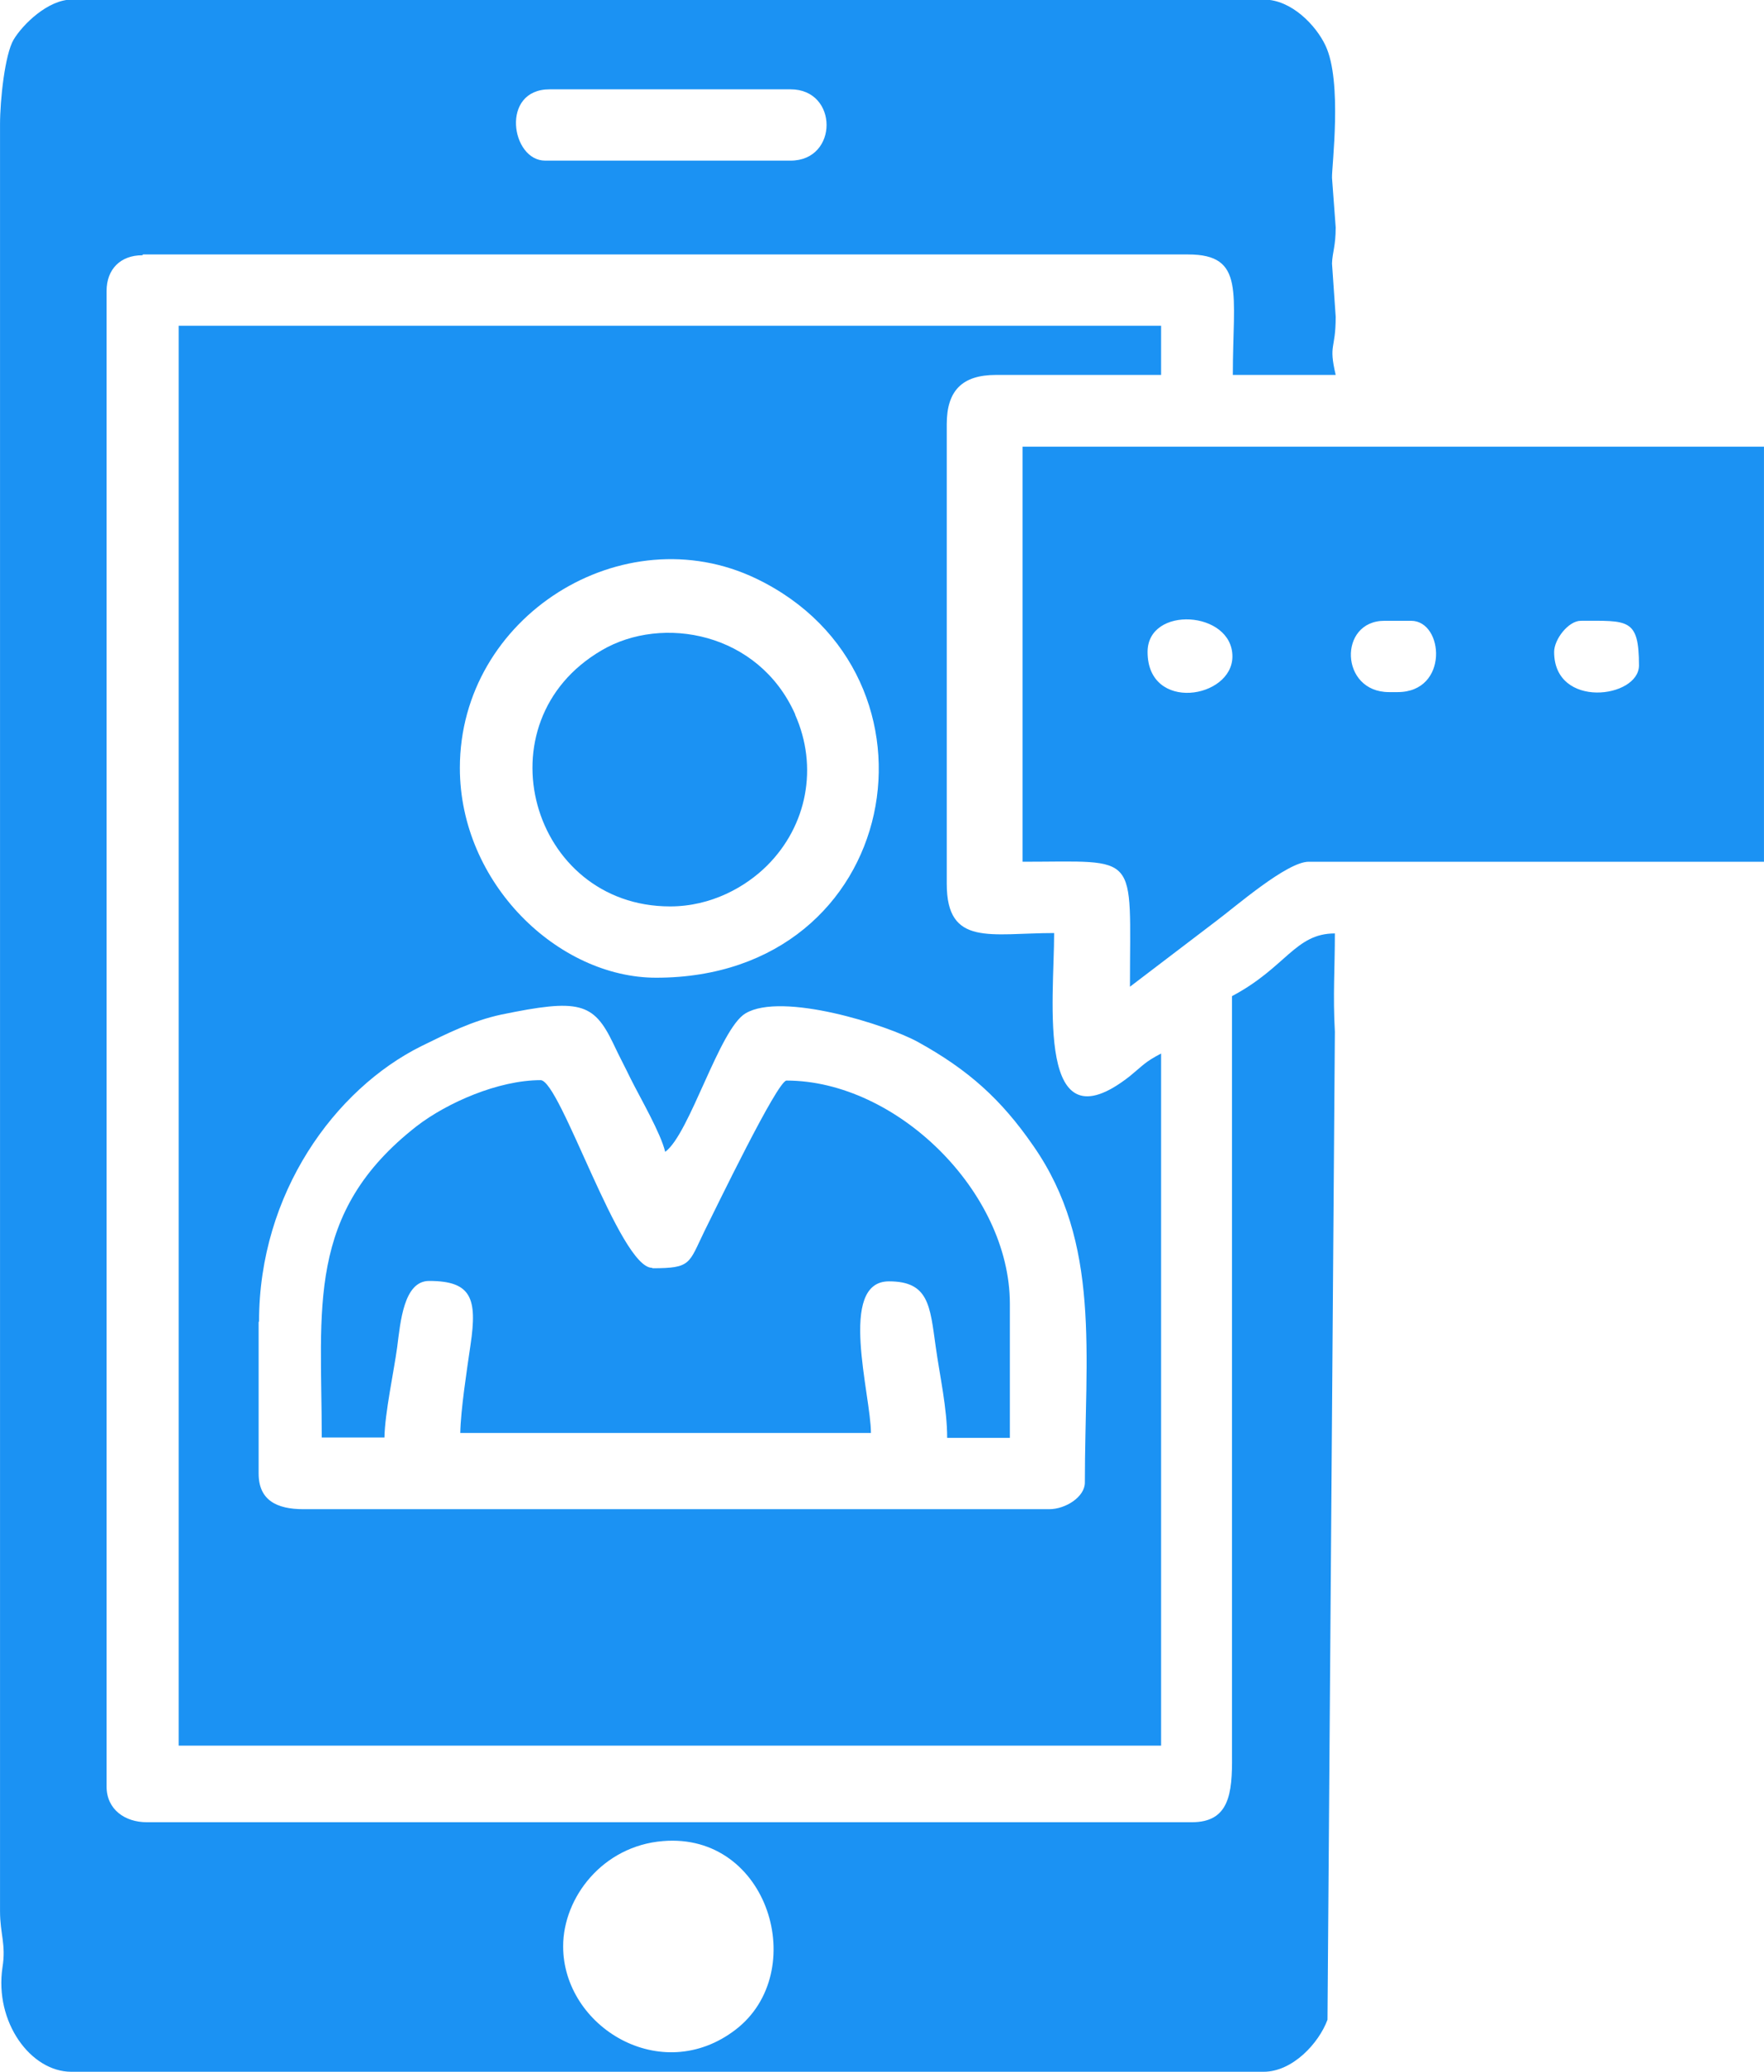 <?xml version="1.0" encoding="UTF-8"?>
<!DOCTYPE svg PUBLIC "-//W3C//DTD SVG 1.1//EN" "http://www.w3.org/Graphics/SVG/1.1/DTD/svg11.dtd">
<!-- Creator: CorelDRAW 2019 (64-Bit) -->
<svg xmlns="http://www.w3.org/2000/svg" xml:space="preserve" width="38.2mm" height="44.873mm" version="1.1" style="shape-rendering:geometricPrecision; text-rendering:geometricPrecision; image-rendering:optimizeQuality; fill-rule:evenodd; clip-rule:evenodd"
viewBox="0 0 43.04 50.56"
 xmlns:xlink="http://www.w3.org/1999/xlink">
 <defs>
  <style type="text/css">
   <![CDATA[
    .fil0 {fill:#1B92F3}
   ]]>
  </style>
 </defs>
 <g id="Layer_x0020_1">
  <path class="fil0" d="M3.49 6.21l25.5 0c1.4,0 1.09,0.94 1.09,2.94l2.51 0c-0.18,-0.77 0,-0.6 0,-1.42l-0.09 -1.3c0.01,-0.28 0.09,-0.42 0.09,-0.88l-0.09 -1.21c-0.01,-0.26 0.26,-2.35 -0.16,-3.23 -0.23,-0.49 -0.83,-1.12 -1.5,-1.12l-29.09 0c-0.58,0 -1.2,0.61 -1.42,0.98 -0.21,0.36 -0.33,1.46 -0.33,2.07 0,0.73 0,1.45 0,2.18 0,0.73 0,1.45 0,2.18 0,0.73 0,1.45 0,2.18 0,0.73 0,1.45 0,2.18 0,0.73 0,1.45 0,2.18 0,0.73 0,1.45 0,2.18 0,0.73 0,1.45 0,2.18 0,0.73 0,1.45 0,2.18 0,0.73 0,1.45 0,2.18 0,0.73 0,1.45 0,2.18 0,0.73 0,1.45 0,2.18 0,0.73 0,1.45 0,2.18 0,0.73 0,1.45 0,2.18 0,0.73 0,1.45 0,2.18 0,0.73 0,1.45 0,2.18 0,0.73 0,1.45 0,2.18 0,0.73 0,1.45 0,2.18 0,0.73 0,1.45 0,2.18 0,0.73 0,1.45 0,2.18 0,0.73 0,1.45 0,2.18 0,0.56 0.15,0.81 0.06,1.37 -0.2,1.34 0.69,2.55 1.68,2.55l29.09 0c0.71,0 1.35,-0.7 1.56,-1.27l0.18 -24.11c-0.05,-0.9 0,-1.54 0,-2.4 -0.97,0 -1.19,0.83 -2.51,1.53l0 18.53c0.01,0.94 -0.07,1.63 -0.98,1.63l-25.5 0c-0.53,0 -0.98,-0.31 -0.98,-0.87l0 -36.5c0,-0.53 0.34,-0.87 0.87,-0.87zm9.81 -2.29c-0.83,0 -1.1,-1.74 0.11,-1.74l5.88 0c1.17,0 1.17,1.74 0,1.74l-5.99 0zm0.44 43.58c0,-1.2 0.97,-2.45 2.43,-2.57 2.59,-0.22 3.6,3.2 1.78,4.6 -1.82,1.4 -4.21,-0.07 -4.21,-2.03z"/>
  <path class="fil0" d="M28.33 7.95l-23.97 0 0 34.65 23.97 0 0 -16.89c-0.4,0.21 -0.43,0.28 -0.76,0.55 -2.31,1.82 -1.85,-1.85 -1.85,-3.49 -1.55,0 -2.62,0.34 -2.62,-1.2l0 -11.22c0,-0.82 0.38,-1.2 1.2,-1.2l4.03 0 0 -1.2zm-22.01 24.3c0,-3.13 1.85,-5.67 3.96,-6.72 0.63,-0.31 1.25,-0.62 1.95,-0.77 1.89,-0.39 2.25,-0.3 2.73,0.7 0.16,0.34 0.27,0.54 0.43,0.87 0.24,0.48 0.73,1.32 0.84,1.78 0.6,-0.44 1.32,-3 1.96,-3.38 0.89,-0.53 3.45,0.28 4.21,0.7 1.23,0.68 2.03,1.4 2.81,2.53 1.66,2.38 1.26,5.07 1.26,8.22 0,0.35 -0.47,0.65 -0.87,0.65l-18.2 0c-0.65,0 -1.09,-0.22 -1.09,-0.87l0 -3.7zm4.9 -13.51c0,-3.7 3.98,-6.18 7.23,-4.62 4.89,2.35 3.58,9.74 -2.44,9.74 -2.39,0 -4.79,-2.3 -4.79,-5.12z"/>
  <path class="fil0" d="M19.4 17.43c-0.89,-2 -3.24,-2.43 -4.72,-1.56 -3,1.75 -1.73,6.25 1.67,6.25 1.01,0 1.85,-0.48 2.37,-1 0.97,-0.97 1.25,-2.4 0.68,-3.68z"/>
  <path class="fil0" d="M15.91 30.94c-0.79,0 -2.24,-4.58 -2.72,-4.58 -1.03,0 -2.28,0.55 -3.02,1.12 -2.72,2.12 -2.32,4.45 -2.32,7.6l1.53 0c0.01,-0.6 0.23,-1.61 0.31,-2.2 0.08,-0.62 0.16,-1.62 0.78,-1.62 1.03,0 1.18,0.42 1.01,1.56 -0.09,0.62 -0.24,1.59 -0.25,2.15l10.02 0c0,-0.93 -0.82,-3.7 0.44,-3.7 0.97,0 1,0.59 1.14,1.59 0.1,0.72 0.28,1.51 0.28,2.23l1.53 0 0 -3.27c0,-2.74 -2.77,-5.45 -5.45,-5.45 -0.22,0 -1.73,3.13 -2,3.67 -0.39,0.8 -0.32,0.91 -1.27,0.91z"/>
  <path class="fil0" d="M24.95 10.9l0 10.13c2.88,0 2.62,-0.28 2.62,3.05l2.1 -1.6c0.47,-0.35 1.73,-1.45 2.26,-1.45l11.11 0 0 -10.13 -18.09 0zm3.05 5.01c0,-1.14 2.07,-1.01 2.07,0.11 0,1.03 -2.07,1.37 -2.07,-0.11zm11.99 0.33c0,0.8 -2.07,1.07 -2.07,-0.33 0,-0.31 0.35,-0.76 0.65,-0.76 1.15,0 1.42,-0.07 1.42,1.09zm-6.1 0.65c-1.2,0 -1.24,-1.74 -0.11,-1.74l0.65 0c0.8,0 0.93,1.74 -0.33,1.74l-0.22 0z"/>
 </g>
</svg>
